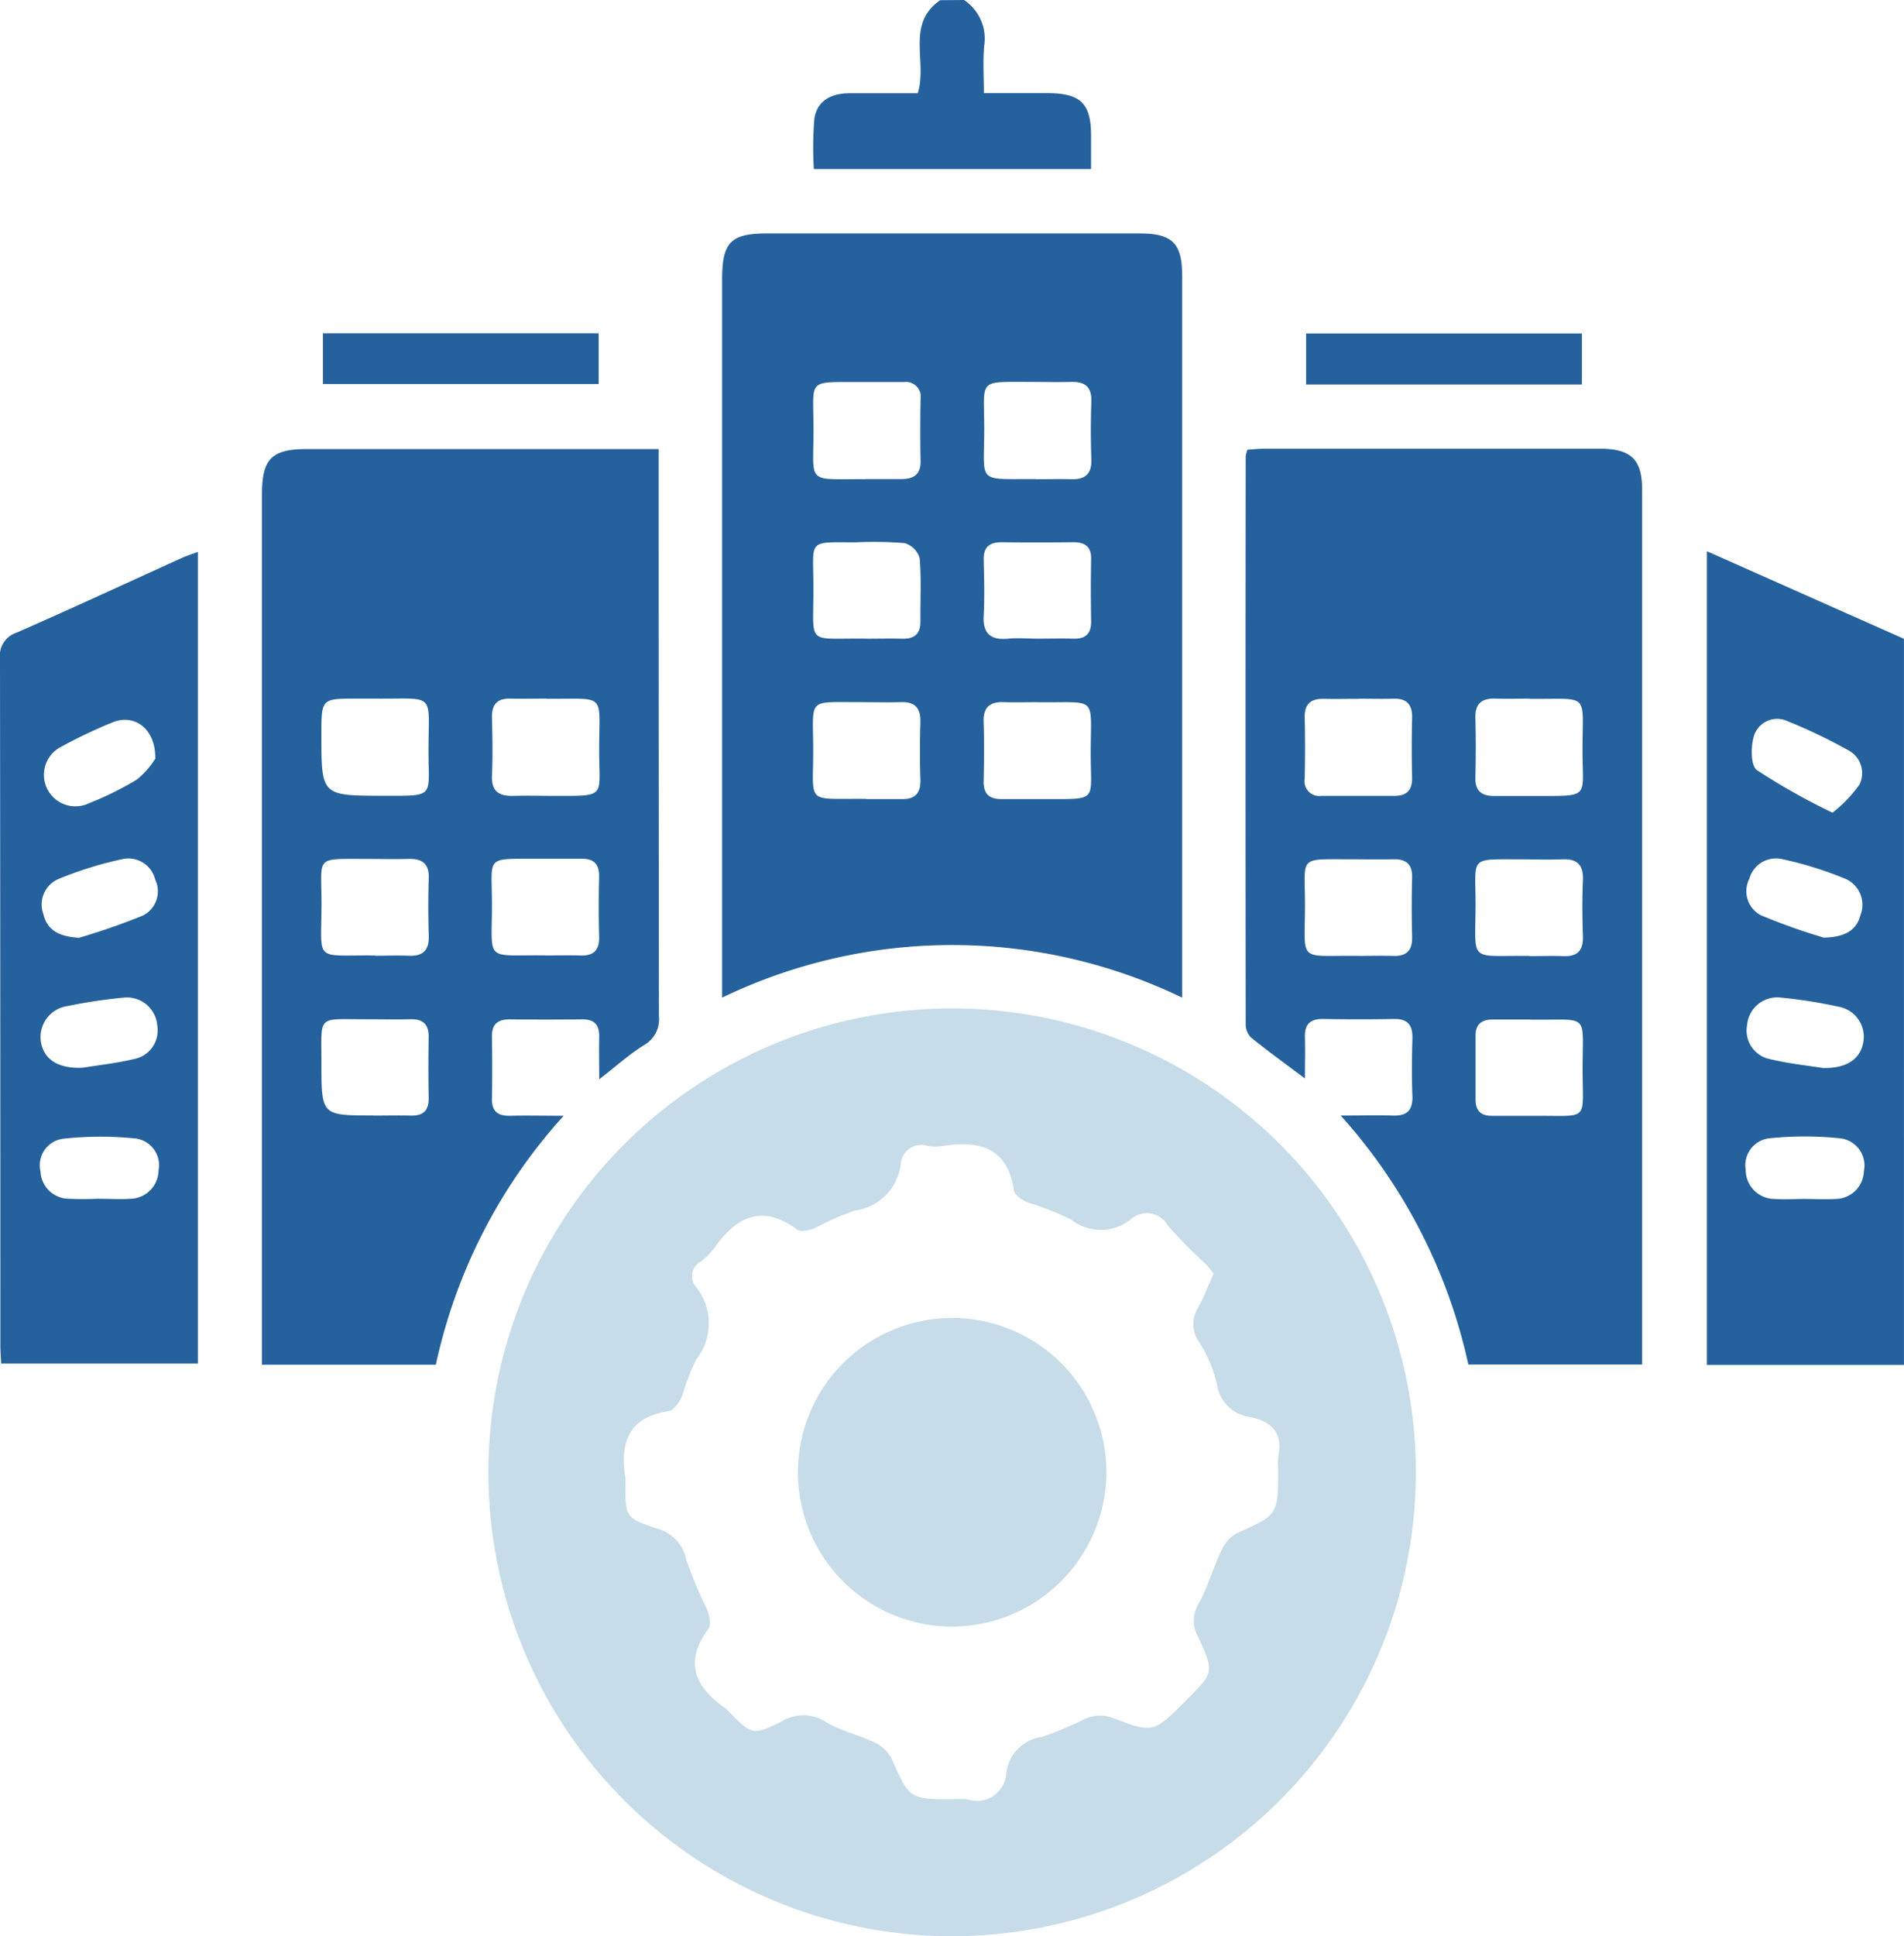 <?xml version="1.0" encoding="UTF-8"?>
<svg xmlns="http://www.w3.org/2000/svg" xmlns:xlink="http://www.w3.org/1999/xlink" id="Group_106971" data-name="Group 106971" width="41.317" height="42" viewBox="0 0 41.317 42">
  <defs>
    <clipPath id="clip-path">
      <rect id="Rectangle_153288" data-name="Rectangle 153288" width="41.317" height="42" fill="#c6dce8"></rect>
    </clipPath>
  </defs>
  <g id="Group_106970" data-name="Group 106970" transform="translate(0 0)" clip-path="url(#clip-path)">
    <path id="Path_195668" data-name="Path 195668" d="M43.106,30.185H38.83V12.535l4.276,1.9Zm-2.167-3.6c.228,0,.457.014.683,0a.621.621,0,0,0,.614-.6.594.594,0,0,0-.521-.716,7.447,7.447,0,0,0-1.529,0,.587.587,0,0,0-.514.681.629.629,0,0,0,.626.635c.212.017.427,0,.641,0m.615-8.378a2.825,2.825,0,0,0,.585-.609.559.559,0,0,0-.246-.748,11.358,11.358,0,0,0-1.314-.629.529.529,0,0,0-.719.293c-.081.233-.085.666.054.768a14.138,14.138,0,0,0,1.64.924m-.188,5.538c.512.009.8-.207.859-.565a.663.663,0,0,0-.534-.763,10.567,10.567,0,0,0-1.271-.2.656.656,0,0,0-.718.6.631.631,0,0,0,.507.738c.417.1.846.143,1.157.193m0-2.83c.473-.012.714-.165.8-.5a.613.613,0,0,0-.355-.786,8.036,8.036,0,0,0-1.35-.418.6.6,0,0,0-.71.427.589.589,0,0,0,.246.789,13.147,13.147,0,0,0,1.369.487" transform="translate(-1.79 -0.578)" fill="#24619d"></path>
    <path id="Path_195669" data-name="Path 195669" d="M21.773,0a1.009,1.009,0,0,1,.436,1c-.028.324-.006.652-.006,1.02.5,0,.96,0,1.415,0,.684.008.907.231.911.9,0,.241,0,.482,0,.747H18.514a7.543,7.543,0,0,1,.011-1.089c.058-.4.372-.553.757-.556.5,0,1,0,1.487,0,.213-.692-.264-1.5.486-2.018Z" transform="translate(-0.853 0)" fill="#24619d"></path>
    <path id="Path_195670" data-name="Path 195670" d="M21.147,43.057a10.063,10.063,0,1,1,10.089-10,10.072,10.072,0,0,1-10.089,10m5.705-14.37c-.06-.072-.117-.151-.185-.219a11.48,11.48,0,0,1-.814-.828.52.52,0,0,0-.8-.135,1.047,1.047,0,0,1-1.293.01,5.929,5.929,0,0,0-.954-.378c-.116-.05-.276-.158-.291-.259-.139-.928-.742-1.086-1.533-.966a1.091,1.091,0,0,1-.343,0,.446.446,0,0,0-.581.4,1.157,1.157,0,0,1-1,1.005,5.684,5.684,0,0,0-.86.38c-.119.046-.307.09-.387.031-.762-.559-1.317-.282-1.8.4a1.366,1.366,0,0,1-.3.3.355.355,0,0,0-.091.548,1.268,1.268,0,0,1,0,1.571,5.03,5.03,0,0,0-.308.8c-.059.127-.176.3-.286.319-.888.133-1.066.7-.941,1.465a.828.828,0,0,1,0,.129c0,.7-.007.716.665.947a.887.887,0,0,1,.657.689,9.886,9.886,0,0,0,.446,1.066c.05.132.1.339.031.427-.539.73-.287,1.267.373,1.726a.615.615,0,0,1,.061.061c.516.516.527.535,1.168.216a.891.891,0,0,1,.953.021c.316.188.693.271,1.027.43a.809.809,0,0,1,.383.337c.4.9.39.906,1.355.906a1.587,1.587,0,0,1,.3,0,.639.639,0,0,0,.846-.584.9.9,0,0,1,.786-.771,8.524,8.524,0,0,0,.946-.4A.818.818,0,0,1,24.6,38.3c.932.353.928.362,1.624-.333l.031-.031c.6-.6.61-.606.254-1.376a.709.709,0,0,1,.013-.715c.2-.362.311-.768.489-1.142a.8.8,0,0,1,.332-.385c.9-.4.906-.395.906-1.4a1.22,1.22,0,0,1,0-.258c.113-.517-.142-.769-.614-.867a.836.836,0,0,1-.719-.727,2.853,2.853,0,0,0-.386-.9.674.674,0,0,1-.013-.754c.121-.226.214-.467.329-.726" transform="translate(-0.512 -1.057)" fill="#c6dce8"></path>
    <path id="Path_195671" data-name="Path 195671" d="M26.41,21.885a11.491,11.491,0,0,0-9.983,0V6.309c0-.807.185-1,.974-1h8.085c.711,0,.924.212.924.918q0,7.612,0,15.224ZM19.537,10.637c.258,0,.515,0,.773,0,.277,0,.431-.1.424-.4-.01-.444-.008-.888,0-1.332a.322.322,0,0,0-.362-.373c-.329,0-.658,0-.987,0-1.111,0-.981-.063-.975.959.008,1.281-.2,1.141,1.129,1.149m3.692,0c.258,0,.516-.006.774,0,.3.009.446-.114.435-.434-.015-.414-.015-.831,0-1.245.011-.321-.134-.44-.437-.432s-.6,0-.9,0c-1.131,0-.993-.069-.988.989,0,1.241-.186,1.112,1.118,1.119M19.558,14.1c.258,0,.516-.007.773,0s.4-.093.4-.373c-.006-.458.022-.918-.017-1.373a.484.484,0,0,0-.325-.328,8.349,8.349,0,0,0-1.071-.017c-1.039,0-.916-.074-.91.928.008,1.347-.192,1.144,1.15,1.162m3.719,0c.258,0,.515-.007.773,0,.273.008.39-.116.385-.387-.008-.444-.009-.887,0-1.331.007-.285-.136-.377-.4-.374q-.773.009-1.545,0c-.27,0-.393.111-.387.385.009.4.022.8,0,1.2s.15.542.532.507c.213-.02.428,0,.643,0m0,1.377c-.243,0-.487.009-.73,0-.3-.013-.456.1-.446.421.012.429.01.859,0,1.288-.007.274.116.395.383.393.329,0,.658,0,.987,0,1.1,0,.959.048.954-.933-.006-1.339.189-1.152-1.149-1.167m-3.725,2.1c.258,0,.515,0,.773,0,.287.006.414-.123.405-.417q-.02-.622,0-1.245c.01-.307-.111-.451-.427-.441s-.658,0-.987,0c-1.015,0-.922-.072-.913.932.014,1.318-.215,1.154,1.149,1.167" transform="translate(-0.757 -0.245)" fill="#24619d"></path>
    <path id="Path_195672" data-name="Path 195672" d="M36.944,30.069H33.17a11.832,11.832,0,0,0-2.77-5.4c.443,0,.781-.01,1.118,0,.309.013.449-.1.438-.424-.016-.415-.011-.832,0-1.248.007-.282-.093-.428-.4-.423-.516.01-1.032.009-1.548,0-.275,0-.392.12-.384.391s0,.561,0,.9c-.433-.325-.813-.6-1.175-.893a.424.424,0,0,1-.11-.3q-.007-6.151,0-12.3a.722.722,0,0,1,.037-.146c.123-.008.248-.022.373-.022q3.636,0,7.27,0c.682,0,.922.232.922.889q0,9.313,0,18.627v.341M34.5,15.625c-.243,0-.487.008-.731,0-.3-.012-.455.1-.446.423.012.429.01.859,0,1.289-.007.275.121.395.384.4.329,0,.658,0,.987,0,1.111,0,.958.031.954-.938-.006-1.334.193-1.156-1.149-1.169m-3.726,0c-.243,0-.486.006-.73,0-.279-.008-.43.1-.424.4.01.444.01.887,0,1.331a.32.32,0,0,0,.36.374c.529,0,1.06,0,1.589,0,.264,0,.388-.124.382-.4-.011-.429-.01-.859,0-1.288.008-.288-.11-.428-.4-.42-.258.007-.515,0-.774,0m3.743,6.959c-.272,0-.544,0-.816,0-.244,0-.377.1-.376.354,0,.458,0,.916,0,1.374,0,.254.115.364.365.361.343,0,.687,0,1.03,0,1.057,0,.933.1.928-.95-.007-1.315.186-1.12-1.132-1.136m-.02-1.378c.243,0,.486-.009.729,0,.313.014.441-.123.429-.435-.013-.4-.017-.8,0-1.2.015-.33-.107-.479-.444-.465-.314.013-.63,0-.944,0-1.076,0-.944-.062-.941.945,0,1.324-.178,1.136,1.169,1.15m-3.731,0c.258,0,.515-.007.773,0,.288.01.419-.114.412-.409-.01-.428-.012-.859,0-1.287.009-.3-.136-.408-.417-.4-.315.006-.63,0-.944,0-1.114,0-.967-.071-.964.962,0,1.3-.179,1.12,1.14,1.133" transform="translate(-1.307 -0.471)" fill="#24619d"></path>
    <path id="Path_195673" data-name="Path 195673" d="M14.567,10.212v.469q0,5.915.007,11.83a.644.644,0,0,1-.324.63c-.321.2-.608.46-.972.742,0-.351-.006-.631,0-.912s-.111-.393-.385-.389q-.774.01-1.548,0c-.268,0-.4.1-.395.38.007.445.009.89,0,1.334-.006.28.126.384.393.378.352-.009.7,0,1.163,0a11.709,11.709,0,0,0-2.773,5.4H5.96V11.188c0-.761.211-.975.966-.976h7.641ZM8.4,15.625H8.017c-.768,0-.768,0-.768.781,0,1.326,0,1.324,1.341,1.327,1.129,0,.986.045.983-.956,0-1.316.179-1.14-1.169-1.152m3.727,0c-.258,0-.516.006-.774,0-.292-.009-.414.126-.406.416.01.415.018.832,0,1.246-.017.349.151.457.466.448s.6,0,.9,0c1.127,0,.962.034.96-.976,0-1.288.179-1.12-1.145-1.131M8.374,24.67c.272,0,.544-.007.816,0s.392-.112.387-.384c-.008-.444-.007-.887,0-1.331,0-.278-.135-.382-.4-.375-.329.007-.658,0-.987,0-1.049,0-.938-.1-.94.945,0,1.143,0,1.143,1.125,1.142m.04-3.465c.243,0,.487-.009.73,0,.31.014.444-.12.434-.433-.012-.414-.014-.83,0-1.244.011-.325-.145-.431-.443-.423-.315.009-.63,0-.944,0-1.089,0-.943-.06-.94.943,0,1.327-.19,1.137,1.162,1.152m3.689,0c.258,0,.515-.007.773,0,.294.01.411-.129.4-.417-.01-.429-.01-.859,0-1.288.007-.272-.112-.4-.381-.393-.343,0-.687,0-1.03,0-1.057,0-.919-.044-.915.927.007,1.338-.189,1.154,1.148,1.169" transform="translate(-0.275 -0.471)" fill="#24619d"></path>
    <path id="Path_195674" data-name="Path 195674" d="M4.294,12.545v17.61H.026c-.006-.125-.018-.263-.018-.4q0-7.442-.008-14.884A.528.528,0,0,1,.362,14.3c1.206-.528,2.4-1.083,3.6-1.626.1-.045.206-.077.333-.124M2.146,26.581v0c.229,0,.46.016.688,0a.623.623,0,0,0,.606-.615.584.584,0,0,0-.5-.693,7.4,7.4,0,0,0-1.579.007.58.58,0,0,0-.482.707.618.618,0,0,0,.582.592,6.611,6.611,0,0,0,.688,0M1.79,23.739c.293-.048.707-.093,1.11-.187a.633.633,0,0,0,.512-.735.659.659,0,0,0-.716-.6,11.144,11.144,0,0,0-1.23.184.68.68,0,0,0-.579.775c.063.372.357.585.9.563m-.066-2.821A14.467,14.467,0,0,0,3.1,20.438a.589.589,0,0,0,.268-.781.6.6,0,0,0-.7-.446,8.1,8.1,0,0,0-1.39.43.6.6,0,0,0-.34.755c.079.338.312.5.786.524M3.37,17.034c.011-.639-.442-.974-.91-.794a10.84,10.84,0,0,0-1.122.531A.682.682,0,1,0,1.934,18a7,7,0,0,0,1.035-.511,1.889,1.889,0,0,0,.4-.452" transform="translate(0 -0.578)" fill="#24619d"></path>
    <rect id="Rectangle_153286" data-name="Rectangle 153286" width="5.983" height="1.099" transform="translate(7.008 7.23)" fill="#24619d"></rect>
    <rect id="Rectangle_153287" data-name="Rectangle 153287" width="5.985" height="1.106" transform="translate(28.343 7.234)" fill="#24619d"></rect>
    <path id="Path_195675" data-name="Path 195675" d="M21.483,36.665a3.347,3.347,0,1,1,3.363-3.318,3.359,3.359,0,0,1-3.363,3.318" transform="translate(-0.837 -1.382)" fill="#c6dce8"></path>
  </g>
</svg>
